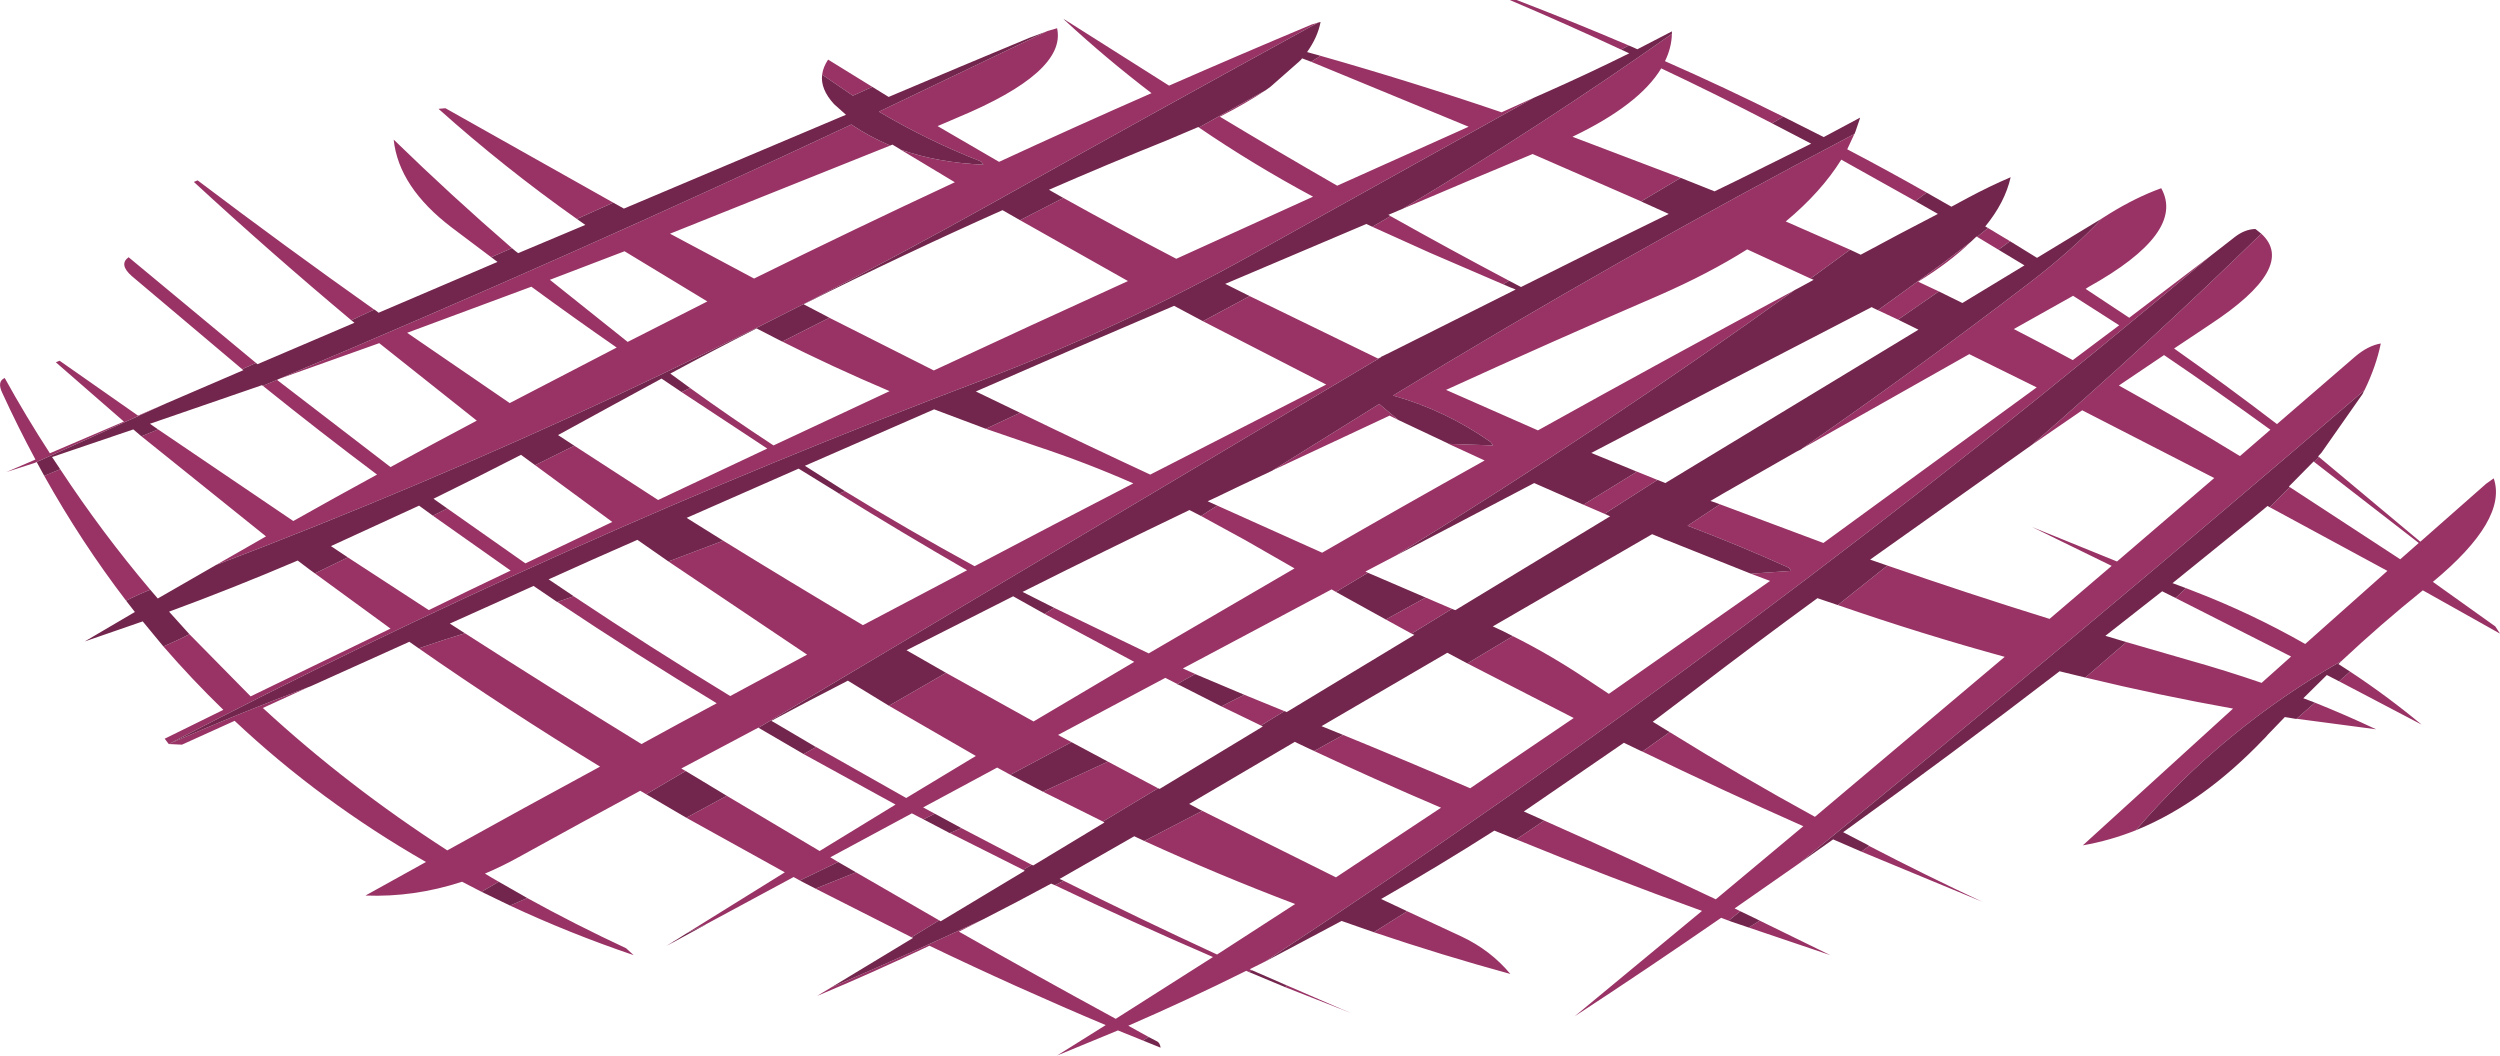 <?xml version="1.0" encoding="UTF-8" standalone="no"?>
<svg xmlns:xlink="http://www.w3.org/1999/xlink" height="168.25px" width="398.5px" xmlns="http://www.w3.org/2000/svg">
  <g transform="matrix(1.0, 0.0, 0.0, 1.0, 0.0, 0.0)">
    <path d="M335.0 34.85 L336.35 34.0 Q340.5 31.45 344.5 30.0 348.45 37.1 332.9 45.75 L332.45 46.05 339.4 50.65 352.35 40.8 Q280.25 101.55 201.7 153.25 L199.2 154.5 199.55 154.65 199.1 154.95 198.65 154.75 Q189.3 159.4 179.85 163.5 L183.1 165.3 182.2 165.85 182.9 166.15 178.2 164.25 168.5 168.25 176.25 163.4 Q162.0 157.4 148.15 150.75 139.1 155.05 130.25 158.75 L132.9 157.15 132.5 157.4 Q144.7 152.15 156.7 146.55 L152.85 148.5 Q165.25 155.55 177.85 162.4 L193.35 152.55 Q180.6 147.05 168.15 141.1 L169.55 140.4 Q181.65 146.45 194.0 152.15 L206.45 144.1 Q194.3 139.5 182.4 134.05 L191.65 129.25 212.95 139.85 229.7 128.75 Q219.15 124.25 208.8 119.4 L209.5 119.7 214.1 117.15 Q224.25 121.3 234.35 125.65 L250.85 114.45 233.9 105.75 241.15 101.4 Q247.15 104.4 252.9 108.25 L256.45 110.6 282.15 92.6 279.1 91.45 285.5 91.0 285.15 90.5 Q277.3 86.95 269.0 83.8 L274.15 80.4 273.4 80.1 290.65 86.55 324.65 61.75 313.9 56.45 287.25 71.5 Q305.5 58.85 323.35 45.2 330.4 39.8 335.0 34.85 M360.45 37.25 Q366.25 42.55 352.25 51.75 L346.55 55.55 Q354.85 61.4 362.95 67.6 L375.4 56.85 Q377.45 55.1 379.5 54.75 378.75 58.4 376.9 62.2 332.05 100.75 286.75 137.65 L276.5 144.8 277.4 145.25 275.55 146.75 275.95 146.9 274.35 146.3 Q262.7 154.35 251.0 162.0 L271.3 145.2 Q256.35 139.8 241.7 133.8 L246.15 130.8 Q259.9 136.9 273.5 143.35 L287.45 131.7 Q274.6 126.0 261.8 119.8 L266.15 116.7 Q277.6 123.8 289.3 130.2 L319.55 104.7 Q306.25 101.05 292.95 96.45 L300.85 90.15 Q313.65 94.6 326.7 98.65 L336.6 90.2 323.9 84.0 337.45 89.5 352.95 76.2 331.9 65.4 323.9 70.9 Q342.65 54.6 360.45 37.25 M369.65 72.85 L385.8 86.35 396.3 77.1 397.5 76.25 Q399.75 82.85 387.8 92.75 L397.75 99.85 398.5 101.0 386.2 94.1 Q379.55 99.45 373.25 105.35 354.35 116.15 340.45 132.35 336.3 134.0 332.0 134.75 L355.95 112.95 Q344.2 110.85 332.4 108.0 L338.95 102.35 348.8 105.2 Q354.85 106.9 360.5 108.85 L365.2 104.65 346.25 95.05 346.8 95.3 348.45 93.75 349.6 94.2 Q358.85 97.75 367.45 102.65 L380.55 91.0 361.8 80.85 365.0 77.65 382.6 89.15 385.55 86.55 368.9 73.65 369.65 72.85 M374.6 107.05 Q380.45 110.9 386.0 115.5 L372.85 108.6 374.6 107.05 M369.0 112.0 Q374.1 114.05 378.75 116.25 L365.15 114.45 366.05 114.6 369.0 112.0 M297.95 134.85 Q306.9 139.5 316.0 143.75 L296.7 135.75 297.95 134.85 M280.5 146.75 L291.75 152.25 278.75 147.85 280.5 146.75 M224.3 145.25 L232.9 149.25 Q237.6 151.45 240.75 155.25 229.8 152.25 219.0 148.6 L224.3 145.25 M204.15 156.65 L213.5 160.7 215.4 161.5 204.85 157.35 205.2 157.15 204.15 156.65 M145.3 149.4 L130.0 141.65 136.45 139.05 149.7 146.7 145.3 149.4 M127.5 140.35 L126.5 139.8 112.4 147.4 109.4 148.8 125.1 139.05 109.4 130.35 115.85 126.85 130.65 135.65 142.75 128.25 128.1 120.2 130.05 119.1 129.25 118.6 144.45 127.2 155.55 120.5 141.7 112.5 150.8 107.25 164.75 115.0 180.8 105.5 166.5 97.85 168.05 96.9 183.1 104.15 206.35 90.6 198.5 86.1 191.45 82.25 192.75 81.4 194.05 80.6 210.75 88.1 Q223.65 80.65 236.65 73.4 L230.9 70.75 238.0 71.0 237.6 70.45 Q230.4 65.4 222.05 63.05 258.1 41.05 295.6 21.35 L295.75 21.0 294.45 23.8 Q300.85 27.15 307.1 30.7 L305.3 32.05 293.5 25.45 Q290.3 30.6 284.65 35.3 L294.9 39.8 288.6 44.4 278.5 39.75 Q272.4 43.6 264.4 47.1 247.35 54.45 230.5 62.15 L245.15 68.6 Q265.9 57.05 286.9 45.8 L286.05 46.25 Q255.1 68.5 222.65 88.45 L224.05 87.75 217.65 91.1 218.05 91.3 212.95 94.35 212.25 93.95 188.55 106.55 191.0 107.65 190.5 107.45 Q189.1 108.2 187.65 109.05 L188.1 109.25 185.75 108.05 168.65 117.15 170.8 118.3 161.05 123.5 158.95 122.35 147.15 128.7 149.0 129.7 147.2 130.6 145.35 129.65 132.35 136.65 133.6 137.4 127.5 140.35 M107.5 150.1 L106.75 150.5 106.25 150.75 108.05 149.65 Q107.35 150.05 106.7 150.5 L106.75 150.5 106.8 150.45 107.5 150.1 M103.0 126.6 L102.05 126.05 Q92.5 131.2 83.0 136.45 80.15 138.05 77.3 139.25 78.35 139.9 79.5 140.55 L76.75 142.15 73.65 140.55 Q66.0 143.05 58.25 142.75 L67.9 137.4 Q51.05 127.75 37.4 114.9 L29.0 118.7 26.9 118.6 26.25 117.75 35.6 113.15 Q30.6 108.3 26.05 103.05 L28.15 102.1 30.2 101.1 39.95 111.0 62.25 100.2 50.2 91.4 55.45 88.85 68.35 97.25 Q74.85 94.05 81.4 90.95 L69.0 82.2 71.3 81.05 83.75 89.8 97.6 83.2 85.3 74.15 91.55 71.05 104.9 79.7 122.3 71.5 108.65 62.5 110.0 61.85 Q116.5 66.55 123.3 71.0 L141.8 62.35 Q132.6 58.45 123.9 54.05 L124.7 54.45 132.2 50.65 148.85 59.05 Q164.3 51.85 179.8 44.8 L162.6 35.1 169.5 31.55 169.05 31.3 Q178.2 36.4 187.5 41.25 L209.3 31.35 Q199.7 26.2 191.0 20.25 L191.15 20.3 201.8 14.35 Q198.65 16.45 194.45 18.6 203.75 24.2 213.15 29.6 L234.1 20.2 209.0 9.85 210.5 8.9 Q225.1 13.05 239.35 17.9 L244.45 15.6 199.55 40.6 Q178.9 52.1 156.95 60.45 88.75 86.3 26.9 118.6 37.7 113.85 49.1 109.55 L41.9 112.85 Q55.4 125.3 71.3 135.55 83.45 128.8 95.65 122.2 80.9 113.2 66.75 103.35 L70.9 101.95 74.1 100.95 73.5 100.55 Q87.75 109.7 102.25 118.6 108.25 115.3 114.25 112.1 101.35 104.3 88.85 95.95 L91.45 95.05 Q103.75 103.25 116.4 110.95 L128.65 104.35 106.55 89.5 115.25 86.2 114.9 85.95 Q126.15 92.9 137.55 99.65 L154.15 90.9 Q143.85 84.95 133.75 78.7 L134.7 78.3 Q144.8 84.5 155.35 90.25 167.95 83.6 180.65 77.05 173.15 73.75 165.3 71.15 L157.15 68.35 Q159.85 67.1 162.6 65.8 172.9 70.8 183.35 75.65 L211.4 61.3 191.75 51.2 199.2 47.2 219.65 57.15 220.1 56.95 120.9 116.0 120.85 116.0 108.6 122.5 109.3 122.9 103.0 126.6 M84.05 143.15 Q91.65 147.35 99.8 151.15 L101.0 152.25 Q90.7 148.75 81.3 144.35 L84.05 143.15 M20.1 95.75 Q12.95 86.4 7.05 75.85 L9.6 74.8 Q16.25 84.9 23.95 94.0 21.95 94.8 20.1 95.75 M5.5 73.8 L1.0 75.25 5.65 73.25 Q2.85 68.05 0.35 62.6 -0.5 60.8 0.75 60.25 4.15 66.4 7.95 72.25 L19.75 67.2 8.9 57.75 9.5 57.5 22.0 66.25 26.6 64.25 5.5 73.8 M38.6 58.85 L21.0 44.0 Q18.9 42.15 20.5 41.0 L40.8 57.85 38.6 58.85 M56.0 51.05 Q43.05 40.2 30.9 29.0 L31.5 28.75 Q45.45 39.3 59.65 49.35 L56.0 51.05 M78.3 41.0 L72.05 36.3 Q63.55 29.85 62.75 22.25 71.95 31.2 81.6 39.55 L78.3 41.0 M91.95 34.9 Q80.35 26.7 69.9 17.35 L71.0 17.25 97.75 32.3 91.95 34.9 M131.05 11.9 Q131.2 10.7 132.0 9.5 L139.05 13.85 135.95 15.25 131.05 11.9 M166.85 5.0 L166.95 4.95 168.5 4.5 Q170.05 11.5 152.6 18.75 L149.45 20.1 159.25 25.8 Q171.35 20.2 183.55 14.85 176.35 9.35 169.8 3.3 L170.0 3.45 170.15 3.4 186.35 13.65 Q197.65 8.7 209.1 3.9 L210.1 3.6 Q184.35 17.7 158.75 32.05 99.1 65.45 34.45 90.05 L42.4 85.5 22.55 69.55 25.2 68.45 46.75 83.05 Q53.4 79.3 60.1 75.65 50.9 68.75 41.9 61.5 L44.15 60.55 62.25 74.45 Q69.1 70.7 76.0 67.05 L60.45 54.7 44.6 60.35 Q91.1 40.8 135.7 19.85 138.6 21.8 141.9 23.2 L106.8 37.25 120.2 44.4 Q136.1 36.55 152.2 29.05 L143.55 23.85 Q149.55 25.95 156.75 26.25 L156.4 25.75 Q147.95 22.45 140.1 17.8 L166.85 5.0 M258.4 7.9 Q249.6 3.8 240.65 0.0 L241.75 0.0 Q250.85 3.5 259.75 7.3 L259.6 7.25 258.4 7.9 M266.5 5.4 Q266.45 7.6 265.4 9.75 274.95 13.95 284.25 18.6 L282.45 19.65 Q273.7 15.1 264.8 10.9 261.3 16.7 250.65 21.8 L267.9 28.35 263.95 30.7 261.6 32.1 244.3 24.55 Q233.95 28.85 223.65 33.25 245.65 20.1 266.5 5.4 M316.9 36.35 L320.4 38.45 318.55 39.8 315.15 37.75 316.9 36.35 M344.95 56.6 L337.75 61.45 Q347.5 66.85 357.05 72.7 L361.9 68.5 Q353.5 62.4 344.95 56.6 M337.8 51.85 L330.45 47.15 321.0 52.45 Q325.7 54.85 330.4 57.4 L337.8 51.85 M252.4 80.45 L260.9 75.2 260.0 74.8 264.2 76.5 255.75 81.9 252.4 80.45 M298.6 49.1 L299.35 49.45 309.7 41.95 314.15 38.55 Q310.8 41.8 305.75 44.9 L309.05 46.45 302.55 50.95 298.6 49.1 M221.65 34.45 Q231.0 39.7 240.55 44.75 L239.6 45.3 240.6 45.75 227.95 40.3 218.75 36.15 221.65 34.45 M222.9 66.95 L221.5 66.25 202.9 74.95 219.85 64.4 222.9 66.95 M220.9 98.75 L227.25 95.25 231.45 97.05 225.0 101.0 220.9 98.75 M204.75 113.35 L201.0 115.65 194.7 112.6 Q196.5 111.65 198.35 110.75 L204.6 113.3 204.75 113.35 M184.6 125.65 L175.8 130.95 166.25 126.2 176.6 121.4 184.6 125.65 M164.45 137.85 L163.1 138.65 150.35 132.25 151.4 132.8 153.25 132.0 164.45 137.85 M87.65 44.6 L100.05 54.5 112.75 48.05 99.55 40.05 87.65 44.6 M98.3 55.4 Q91.45 50.65 84.7 45.7 L64.9 53.05 81.25 64.25 98.3 55.4" fill="#993366" fill-rule="evenodd" stroke="none"/>
    <path d="M352.35 40.8 L356.2 37.8 Q357.8 36.55 359.5 36.5 L359.7 36.65 360.45 37.25 Q342.65 54.6 323.9 70.9 L298.1 89.2 300.55 90.05 300.85 90.15 292.95 96.45 292.5 96.3 289.7 95.35 Q279.7 102.65 269.85 110.2 L263.45 115.05 266.15 116.7 261.8 119.8 261.45 119.65 258.85 118.4 242.9 129.35 246.15 130.8 241.7 133.8 241.3 133.65 238.2 132.4 Q229.25 138.1 220.15 143.3 L224.3 145.25 219.0 148.6 213.85 146.8 201.7 153.25 Q280.25 101.55 352.35 40.8 M376.9 62.2 L376.9 62.15 376.6 62.8 370.05 72.15 369.5 72.75 369.65 72.85 368.9 73.65 368.8 73.55 364.85 77.55 365.0 77.65 361.8 80.85 361.45 80.65 358.85 82.8 346.3 92.95 348.45 93.75 346.8 95.3 346.25 95.05 344.65 94.25 335.6 101.35 338.95 102.35 332.4 108.0 328.9 107.15 328.3 107.0 Q311.1 120.2 293.8 132.65 L297.65 134.65 297.95 134.85 296.7 135.75 292.2 133.8 286.75 137.65 Q332.05 100.75 376.9 62.2 M373.25 105.35 L372.75 105.85 374.6 107.05 372.85 108.6 370.9 107.6 367.15 111.3 369.0 112.0 366.05 114.6 365.15 114.45 364.2 114.3 361.45 117.15 361.15 117.5 360.85 117.8 Q351.2 127.9 340.8 132.2 L340.45 132.35 Q354.35 116.15 373.25 105.35 M277.4 145.25 L278.65 145.85 280.0 146.5 280.5 146.75 278.75 147.85 275.95 146.9 275.55 146.75 277.4 145.25 M199.55 154.65 L204.15 156.65 205.2 157.15 204.85 157.35 199.1 154.95 199.55 154.65 M183.1 165.3 L184.45 166.0 Q184.9 166.25 185.0 167.0 L182.9 166.15 182.2 165.85 183.1 165.3 M132.9 157.15 L145.55 149.5 145.3 149.4 149.7 146.7 149.95 146.85 163.35 138.8 163.1 138.65 164.45 137.85 164.7 137.95 176.05 131.1 175.8 130.95 184.6 125.65 184.85 125.75 201.3 115.8 201.0 115.65 204.75 113.35 205.1 113.5 225.45 101.2 225.0 101.0 231.45 97.05 231.8 97.2 232.0 97.25 256.65 82.3 255.75 81.9 264.2 76.5 264.85 76.75 265.45 77.0 305.8 52.55 302.55 50.95 309.05 46.45 312.8 48.3 322.7 42.3 318.55 39.8 320.4 38.45 324.7 41.1 335.0 34.85 Q330.4 39.8 323.35 45.2 305.5 58.85 287.25 71.5 L287.15 71.6 286.35 72.0 274.7 78.65 272.65 79.85 273.4 80.1 274.15 80.4 269.0 83.8 Q277.3 86.95 285.15 90.5 L285.5 91.0 279.1 91.45 265.55 86.05 265.35 86.0 265.05 85.85 263.35 85.15 237.95 99.85 Q239.55 100.55 241.15 101.4 L233.9 105.75 230.7 104.05 210.65 115.75 214.1 117.15 209.5 119.7 208.8 119.4 206.8 118.45 206.4 118.25 189.55 128.15 191.25 129.05 191.65 129.25 182.4 134.05 180.8 133.3 168.9 140.1 169.55 140.4 168.15 141.1 167.55 140.85 Q162.1 143.8 156.7 146.55 144.7 152.15 132.5 157.4 L132.9 157.15 M130.0 141.65 L128.35 140.8 127.5 140.35 133.6 137.4 136.45 139.05 130.0 141.65 M112.4 147.4 L112.55 147.35 111.35 148.0 107.5 150.1 106.8 150.45 106.75 150.5 106.7 150.5 Q107.35 150.05 108.05 149.65 L109.4 148.8 112.4 147.4 M109.4 130.35 L103.0 126.6 109.3 122.9 115.85 126.85 109.4 130.35 M79.5 140.55 L84.05 143.15 81.3 144.35 76.75 142.15 79.5 140.55 M26.05 103.05 L22.75 99.05 13.5 102.25 21.5 97.55 20.1 95.75 Q21.95 94.8 23.95 94.0 L25.15 95.4 34.45 90.05 Q99.1 65.45 158.75 32.05 184.35 17.7 210.1 3.6 L210.5 3.5 Q210.05 5.9 208.35 8.3 L210.5 8.9 209.0 9.85 207.55 9.3 207.45 9.45 207.15 9.75 202.55 13.8 202.0 14.2 201.8 14.35 191.15 20.3 191.0 20.25 186.05 22.35 Q176.6 26.15 167.2 30.25 L169.05 31.3 169.5 31.55 162.6 35.1 159.8 33.5 Q143.85 40.6 128.1 48.5 L131.55 50.3 132.2 50.65 124.7 54.45 123.9 54.05 120.6 52.35 Q113.7 55.85 106.85 59.55 L110.0 61.85 108.65 62.5 105.45 60.35 97.45 64.7 88.95 69.35 91.55 71.05 85.3 74.15 83.05 72.5 Q76.05 76.1 69.1 79.5 L71.3 81.05 69.0 82.2 66.8 80.6 52.75 87.05 55.45 88.85 50.2 91.4 49.3 90.75 47.45 89.35 Q37.15 93.75 26.95 97.5 L30.2 101.1 28.15 102.1 26.05 103.05 M7.05 75.85 L5.85 73.65 5.5 73.8 26.6 64.25 38.8 59.0 38.6 58.85 40.8 57.85 41.05 58.05 56.5 51.45 56.0 51.05 59.65 49.35 59.7 49.35 60.1 49.65 60.35 49.85 79.3 41.75 78.3 41.0 81.6 39.55 82.2 40.05 82.6 40.35 93.3 35.85 91.95 34.9 97.75 32.3 99.45 33.25 134.0 18.65 134.85 18.3 132.95 16.6 Q130.75 14.2 131.05 11.9 L135.95 15.25 139.05 13.85 141.65 15.45 Q152.85 10.7 164.15 6.0 L166.85 5.0 140.1 17.8 Q147.95 22.45 156.4 25.75 L156.75 26.25 Q149.55 25.95 143.55 23.85 L143.5 23.8 142.25 23.05 141.9 23.2 Q138.6 21.8 135.7 19.85 91.1 40.8 44.6 60.35 L44.15 60.55 41.9 61.5 41.75 61.4 23.9 67.55 25.2 68.45 22.55 69.55 21.25 68.45 8.3 72.85 9.6 74.8 7.05 75.85 M169.8 3.3 L169.5 3.0 170.15 3.4 170.0 3.45 169.8 3.3 M244.45 15.6 L246.15 14.85 Q253.15 11.75 259.7 8.5 L258.4 7.9 259.6 7.25 259.75 7.3 261.0 7.85 266.5 5.0 266.5 5.4 Q245.65 20.1 223.65 33.25 L221.3 34.25 221.65 34.45 218.75 36.15 217.8 35.7 195.3 45.25 199.2 47.2 191.75 51.2 187.15 48.75 Q171.3 55.5 155.55 62.4 L162.6 65.8 Q159.85 67.1 157.15 68.35 L148.9 65.25 128.3 74.25 134.7 78.3 133.75 78.7 133.55 78.55 127.3 74.7 109.45 82.55 114.9 85.95 115.25 86.2 106.55 89.5 101.6 86.05 Q94.5 89.15 87.45 92.35 L90.95 94.7 91.45 95.05 88.85 95.95 88.8 95.95 87.85 95.3 85.05 93.4 71.7 99.4 73.5 100.55 74.1 100.95 70.9 101.95 66.75 103.35 65.25 102.3 49.5 109.4 49.1 109.55 Q37.7 113.85 26.9 118.6 88.75 86.3 156.95 60.45 178.9 52.1 199.55 40.6 L244.45 15.6 M284.25 18.6 L290.7 21.85 296.5 18.75 296.4 19.1 295.75 21.0 295.6 21.35 Q258.1 41.05 222.05 63.05 230.4 65.4 237.6 70.45 L238.0 71.0 230.9 70.75 230.85 70.7 222.9 66.95 219.85 64.4 202.9 74.95 202.85 75.0 197.65 77.45 193.9 79.25 192.5 79.9 194.05 80.6 192.75 81.4 191.45 82.25 189.6 81.3 Q176.25 87.7 163.0 94.35 L168.05 96.9 166.5 97.85 161.5 95.05 144.5 103.65 150.8 107.25 141.7 112.5 135.15 108.5 Q129.0 111.65 122.95 114.9 L123.4 115.15 129.25 118.6 130.05 119.1 128.1 120.2 120.9 116.0 220.1 56.95 220.2 56.85 221.55 56.2 241.6 46.15 240.6 45.75 239.6 45.3 240.55 44.75 242.45 45.75 Q254.2 39.85 266.0 34.1 263.95 33.15 261.9 32.25 L261.6 32.1 263.95 30.7 267.9 28.35 273.3 30.5 276.8 28.8 288.7 22.9 282.45 19.65 284.25 18.6 M307.1 30.7 L311.05 32.95 313.65 31.55 Q317.2 29.65 320.5 28.25 319.6 32.25 316.45 36.1 L316.9 36.35 315.15 37.75 315.05 37.7 314.15 38.55 309.7 41.95 299.35 49.45 298.6 49.1 298.35 48.95 Q275.85 60.55 253.65 72.2 L260.0 74.8 260.9 75.2 252.4 80.45 244.55 77.0 224.05 87.75 222.65 88.45 Q255.1 68.5 286.05 46.25 L286.9 45.8 289.1 44.6 288.6 44.4 294.9 39.8 296.6 40.6 Q302.7 37.3 308.9 34.1 L305.3 32.05 307.1 30.7 M212.95 94.35 L218.05 91.3 227.25 95.25 220.9 98.75 212.95 94.35 M198.35 110.75 Q196.5 111.65 194.7 112.6 L188.1 109.25 187.65 109.05 Q189.1 108.2 190.5 107.45 L191.0 107.65 198.35 110.75 M170.8 118.3 L175.85 121.0 176.6 121.4 166.25 126.2 161.05 123.5 170.8 118.3 M149.0 129.7 L153.25 132.0 151.4 132.8 150.35 132.25 147.2 130.6 149.0 129.7" fill="#73264d" fill-rule="evenodd" stroke="none"/>
  </g>
</svg>
